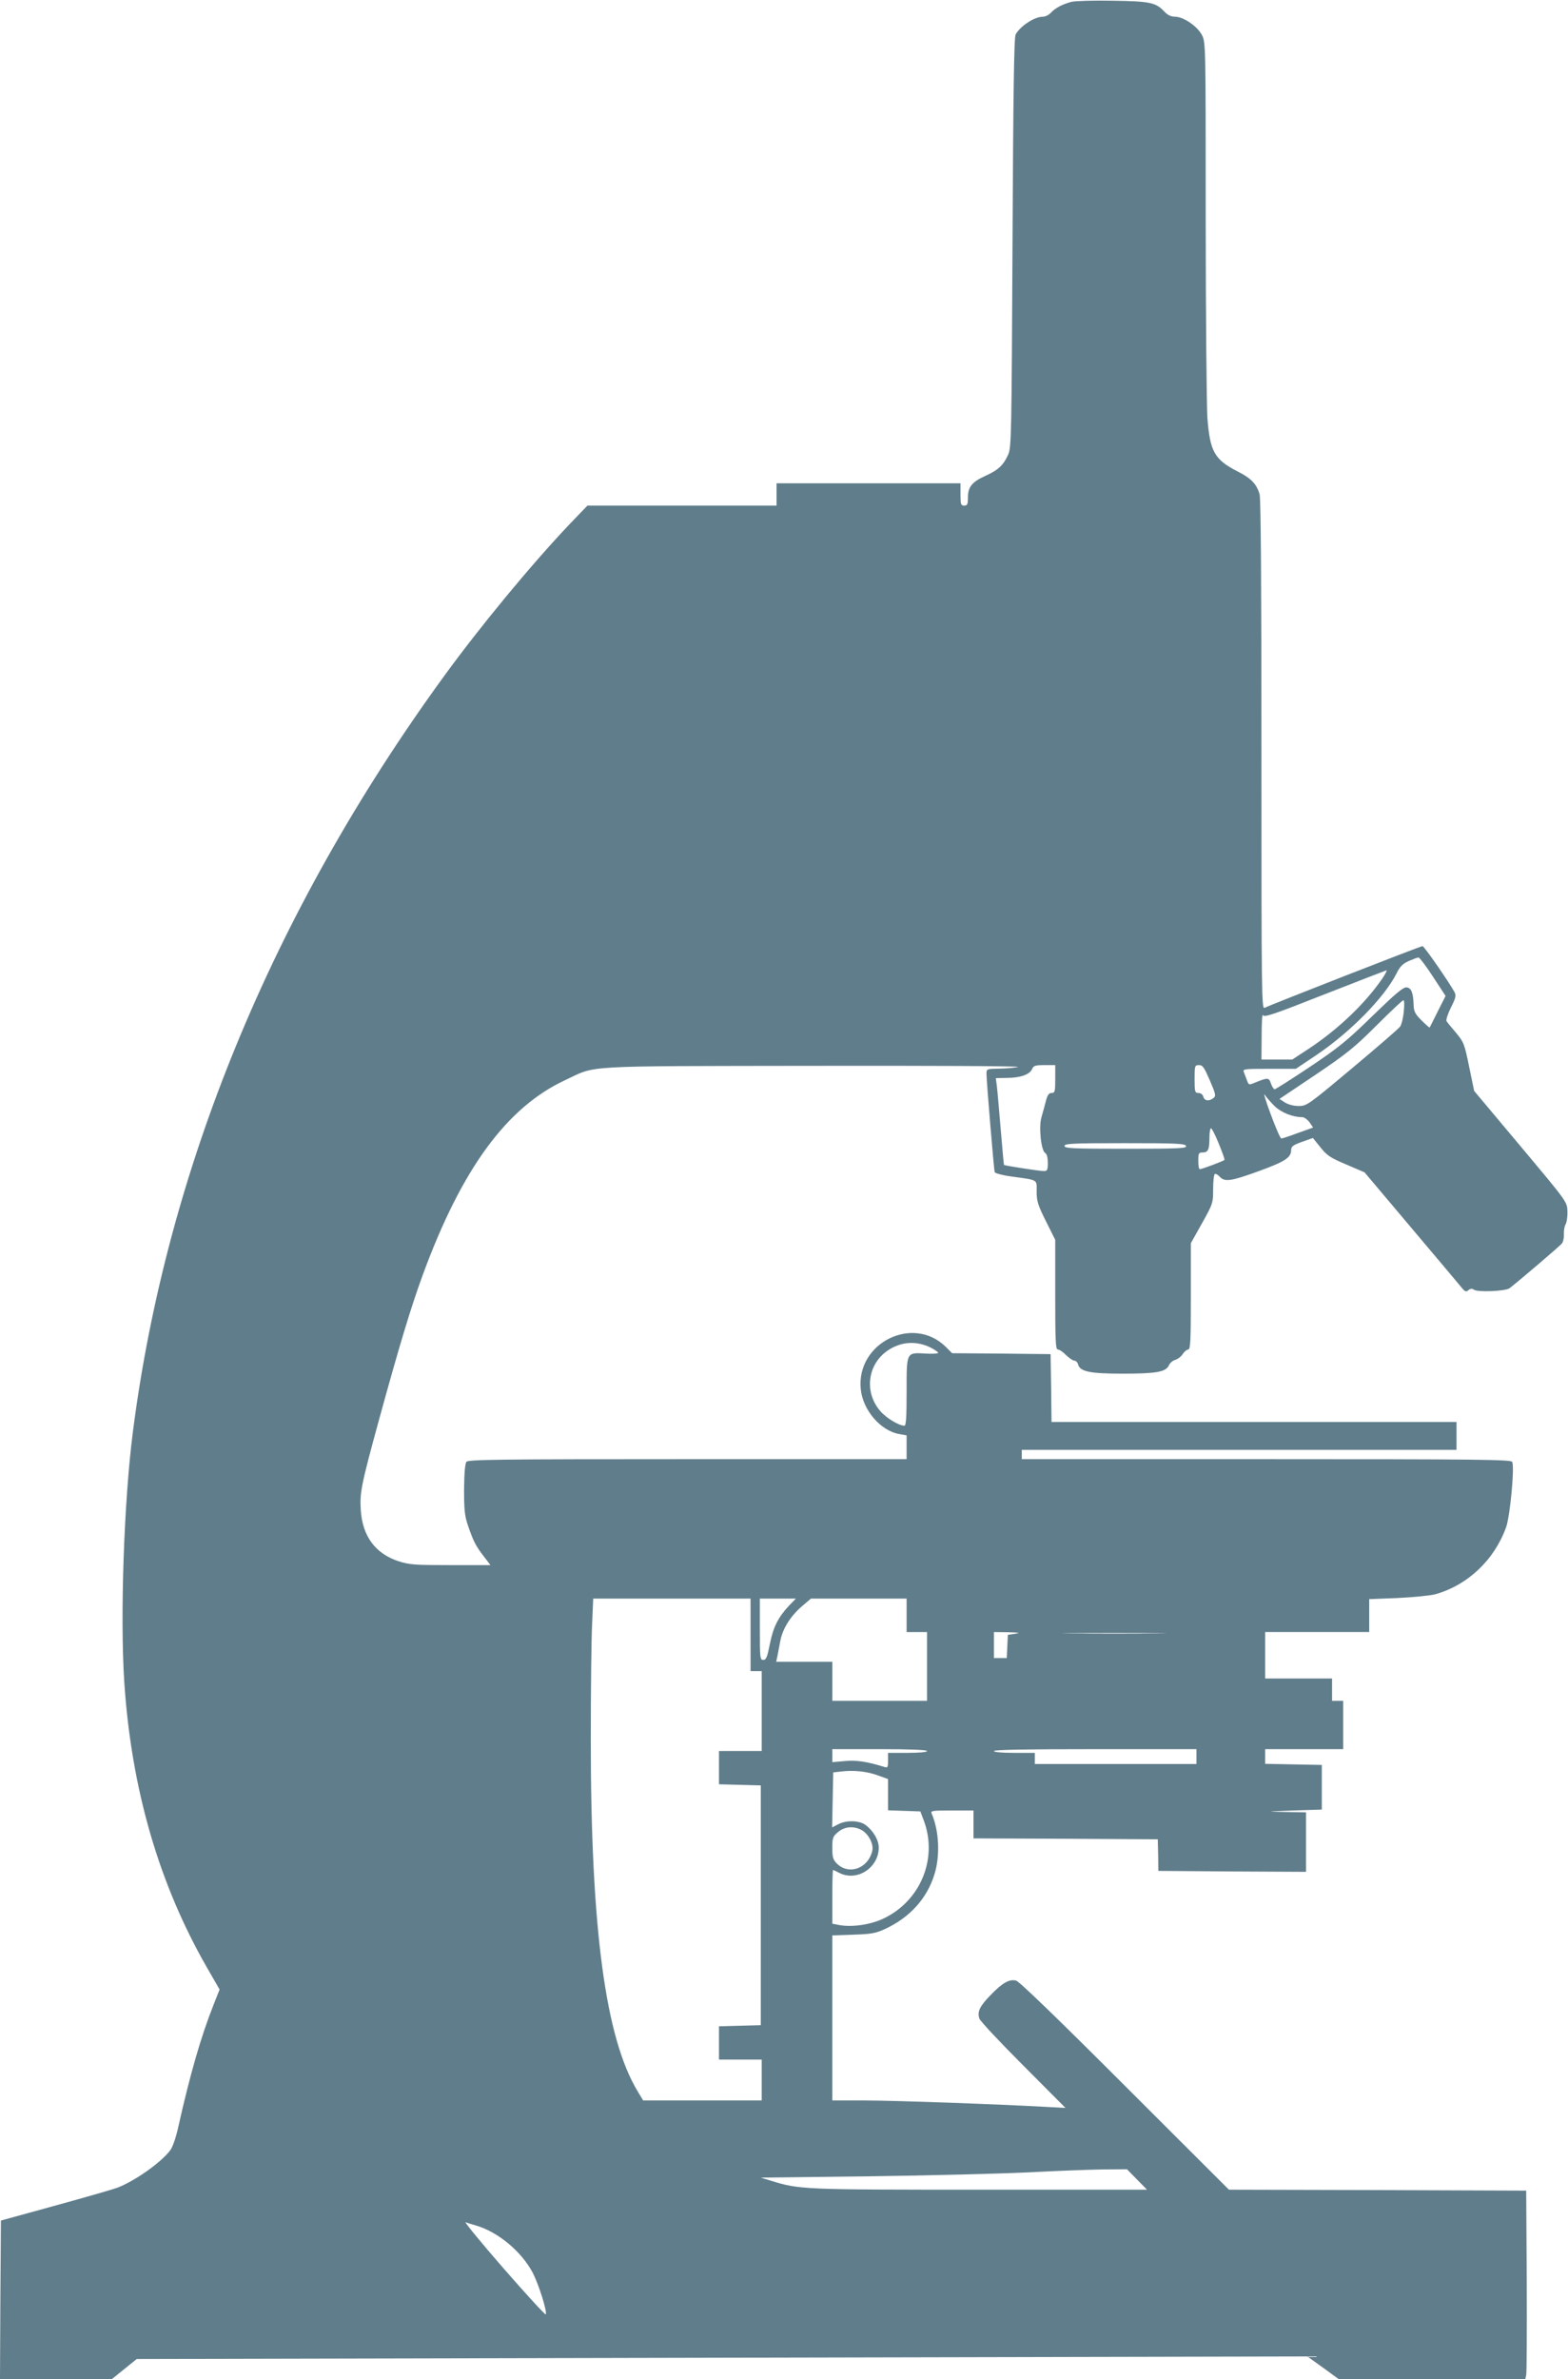 <?xml version="1.0" standalone="no"?>
<!DOCTYPE svg PUBLIC "-//W3C//DTD SVG 20010904//EN"
 "http://www.w3.org/TR/2001/REC-SVG-20010904/DTD/svg10.dtd">
<svg version="1.0" xmlns="http://www.w3.org/2000/svg"
 width="844pt" height="1280pt" viewBox="0 0 844 1280"
 preserveAspectRatio="xMidYMid meet">
<g transform="translate(0,1280) scale(0.1,-0.1)"
fill="#607d8b" stroke="none">
<path d="M5767 12790 c-49 -13 -87 -33 -111 -59 -11 -12 -30 -21 -43 -21 -44
0 -120 -49 -146 -95 -9 -15 -13 -313 -17 -1120 -5 -1031 -6 -1102 -23 -1140
-26 -58 -54 -84 -123 -115 -73 -33 -94 -60 -94 -117 0 -36 -3 -43 -20 -43 -18
0 -20 7 -20 60 l0 60 -495 0 -495 0 0 -60 0 -60 -509 0 -509 0 -98 -102 c-204
-215 -482 -551 -680 -824 -919 -1265 -1488 -2648 -1669 -4059 -48 -373 -69
-993 -46 -1345 38 -573 186 -1084 445 -1535 l68 -118 -32 -81 c-69 -174 -127
-376 -190 -657 -12 -55 -30 -109 -43 -126 -48 -65 -187 -164 -284 -202 -18 -7
-166 -50 -330 -95 l-298 -82 -3 -427 -2 -427 300 0 301 0 68 55 67 54 3151 7
3150 7 85 -61 85 -62 501 0 502 0 5 23 c3 12 4 240 3 507 l-3 485 -800 3 -800
2 -560 559 c-362 362 -569 562 -586 566 -36 9 -73 -12 -136 -77 -60 -61 -74
-92 -61 -128 5 -14 111 -127 236 -252 l227 -228 -95 5 c-269 15 -830 35 -984
35 l-176 0 0 444 0 444 113 4 c96 3 120 7 172 31 133 62 225 164 265 294 31
99 25 234 -15 326 -7 16 2 17 109 17 l116 0 0 -75 0 -75 496 -2 496 -3 2 -85
1 -85 398 -3 397 -2 0 160 0 160 -112 2 c-110 2 -109 2 42 8 l155 5 0 120 0
120 -152 3 -153 3 0 39 0 40 210 0 210 0 0 130 0 130 -30 0 -30 0 0 60 0 60
-180 0 -180 0 0 125 0 125 280 0 280 0 0 88 0 89 153 6 c83 4 175 13 202 20
175 49 318 184 382 361 22 63 47 334 32 352 -10 12 -197 14 -1325 14 l-1314 0
0 25 0 25 1170 0 1170 0 0 75 0 75 -1090 0 -1090 0 -2 183 -3 182 -265 3 -265
2 -35 35 c-176 172 -480 21 -457 -226 10 -114 107 -227 208 -244 l39 -7 0 -64
0 -64 -1179 0 c-1006 0 -1180 -2 -1190 -14 -8 -9 -12 -61 -13 -148 0 -112 3
-143 22 -198 28 -81 40 -106 85 -164 l35 -46 -215 0 c-192 0 -221 2 -280 21
-125 41 -194 135 -203 275 -6 94 2 135 99 489 109 397 171 603 236 780 209
568 451 898 765 1044 173 81 67 75 1333 77 622 1 1119 -1 1105 -6 -14 -4 -58
-8 -97 -9 -72 -1 -73 -1 -73 -28 0 -40 40 -516 44 -529 3 -6 42 -17 88 -23
150 -21 138 -14 138 -82 0 -51 7 -73 50 -159 l50 -100 0 -295 c0 -248 2 -295
14 -295 8 0 28 -13 44 -30 17 -16 37 -30 45 -30 8 0 17 -9 20 -20 10 -39 64
-50 239 -50 182 0 234 9 250 45 6 13 21 26 34 29 13 4 31 17 40 31 9 14 23 25
30 25 12 0 14 49 14 286 l0 286 60 107 c59 105 60 110 60 184 0 42 4 78 9 81
4 3 16 -3 26 -14 27 -30 61 -25 212 30 140 51 173 72 173 114 0 18 11 26 58
43 l59 21 41 -51 c35 -44 54 -56 139 -92 l98 -42 248 -294 c137 -162 259 -307
272 -323 20 -25 26 -28 39 -17 11 9 20 10 29 3 19 -15 171 -9 193 8 55 43 271
227 281 240 7 8 12 31 11 50 -1 19 3 44 10 55 6 12 10 43 9 70 -2 50 -3 51
-252 348 l-250 298 -27 130 c-25 123 -29 133 -70 182 -25 29 -48 57 -52 64 -3
7 7 39 24 73 26 51 29 64 19 83 -31 56 -163 247 -172 247 -11 0 -817 -315
-850 -332 -16 -8 -17 57 -17 1359 0 900 -3 1380 -10 1404 -16 55 -45 86 -119
123 -124 64 -148 106 -162 289 -4 67 -9 549 -9 1070 0 935 0 948 -20 988 -25
48 -100 99 -145 99 -21 0 -40 9 -56 26 -47 51 -79 57 -279 60 -102 2 -202 -1
-223 -6z m1946 -5244 l68 -104 -42 -83 c-23 -46 -42 -85 -44 -87 -1 -1 -21 16
-44 39 -34 34 -41 48 -42 83 -2 64 -12 91 -37 94 -18 3 -58 -31 -183 -152
-139 -136 -184 -172 -339 -276 -99 -66 -184 -120 -189 -120 -5 0 -14 14 -20
31 -11 33 -16 33 -88 4 -30 -13 -32 -12 -41 13 -6 15 -13 35 -17 45 -7 16 4
17 136 17 l144 0 112 75 c182 123 364 308 430 438 18 37 34 53 66 67 23 10 47
19 52 19 6 0 41 -46 78 -103z m-273 -11 c-93 -135 -237 -272 -394 -376 l-90
-59 -83 0 -83 0 1 128 c0 70 3 120 7 111 6 -14 56 3 332 112 179 70 329 128
333 129 4 0 -6 -20 -23 -45z m116 -177 c-3 -34 -12 -70 -19 -80 -6 -10 -122
-110 -257 -223 -239 -200 -246 -205 -290 -205 -27 0 -56 8 -74 19 l-29 19 194
130 c169 114 211 148 329 266 74 74 139 135 144 135 5 1 6 -26 2 -61z m-1876
-363 c0 -68 -2 -75 -20 -75 -14 0 -22 -11 -30 -42 -6 -24 -17 -63 -24 -88 -16
-53 -2 -180 20 -193 9 -5 14 -25 14 -52 0 -40 -3 -45 -22 -45 -23 0 -210 29
-214 33 -1 1 -9 90 -18 197 -9 107 -18 212 -21 233 l-5 37 57 1 c74 0 125 18
138 47 8 19 17 22 67 22 l58 0 0 -75z m832 -7 c32 -74 34 -84 20 -95 -24 -19
-49 -16 -55 7 -3 12 -14 20 -26 20 -19 0 -21 6 -21 75 0 72 1 75 24 75 20 0
28 -13 58 -82z m349 -139 c35 -34 97 -59 148 -59 11 0 29 -13 40 -28 l19 -28
-81 -29 c-45 -17 -86 -30 -90 -30 -5 0 -31 59 -57 130 -27 72 -41 119 -32 105
9 -14 33 -41 53 -61z m-301 -201 c19 -46 33 -85 31 -88 -4 -6 -122 -50 -133
-50 -5 0 -8 20 -8 45 0 41 2 45 24 45 29 0 36 16 36 81 0 27 4 49 8 49 5 0 24
-37 42 -82z m-176 -13 c5 -13 -35 -15 -324 -15 -287 0 -330 2 -330 15 0 13 43
15 324 15 279 0 325 -2 330 -15z m-1372 -1086 c21 -11 38 -23 38 -27 0 -4 -29
-6 -64 -4 -109 6 -106 12 -106 -203 0 -142 -3 -185 -12 -185 -31 1 -97 41
-130 79 -87 101 -69 249 38 324 72 50 157 56 236 16z m-972 -1544 l0 -195 30
0 30 0 0 -215 0 -215 -115 0 -115 0 0 -90 0 -89 113 -3 112 -3 0 -645 0 -645
-112 -3 -113 -3 0 -89 0 -90 115 0 115 0 0 -110 0 -110 -319 0 -319 0 -29 48
c-174 287 -253 875 -253 1892 0 261 3 539 7 618 l6 142 424 0 423 0 0 -195z
m208 158 c-59 -63 -86 -116 -104 -207 -14 -71 -20 -86 -36 -86 -17 0 -18 11
-18 165 l0 165 97 0 97 0 -36 -37z m632 -53 l0 -90 55 0 55 0 0 -185 0 -185
-255 0 -255 0 0 105 0 105 -151 0 -151 0 6 28 c3 15 10 52 16 84 13 67 55 134
118 188 l47 40 258 0 257 0 0 -90z m585 -99 l-40 -6 -3 -62 -3 -63 -34 0 -35
0 0 70 0 70 78 -1 c59 -2 68 -3 37 -8z m758 2 c-122 -2 -324 -2 -450 0 -125 1
-25 2 222 2 248 0 350 -1 228 -2z m-1233 -633 c0 -6 -42 -10 -105 -10 l-105 0
0 -41 c0 -38 -2 -41 -22 -34 -92 28 -148 37 -210 31 l-68 -6 0 35 0 35 255 0
c163 0 255 -4 255 -10z m1450 -30 l0 -40 -435 0 -435 0 0 30 0 30 -110 0 c-67
0 -110 4 -110 10 0 7 188 10 545 10 l545 0 0 -40z m-1712 -102 l52 -19 0 -84
0 -84 87 -3 87 -3 19 -50 c76 -205 -19 -433 -219 -527 -70 -33 -169 -47 -238
-34 l-36 7 0 144 c0 80 2 145 4 145 2 0 17 -7 32 -15 96 -50 214 26 214 136 0
40 -30 91 -71 121 -33 25 -103 27 -147 4 l-33 -17 3 148 3 148 45 5 c67 8 139
0 198 -22z m-87 -295 c36 -22 63 -76 54 -111 -23 -95 -127 -131 -191 -67 -20
20 -24 34 -24 84 0 54 3 62 31 85 36 31 87 34 130 9z m1479 -1878 l54 -55
-899 0 c-950 0 -973 1 -1121 47 l-59 18 580 7 c319 4 704 14 855 21 151 8 334
15 405 16 l131 1 54 -55z m-3560 -247 c119 -34 246 -139 307 -254 31 -59 78
-205 71 -225 -2 -5 -104 106 -227 247 -123 141 -215 254 -205 249 11 -4 35
-12 54 -17z"/>
</g>
</svg>
